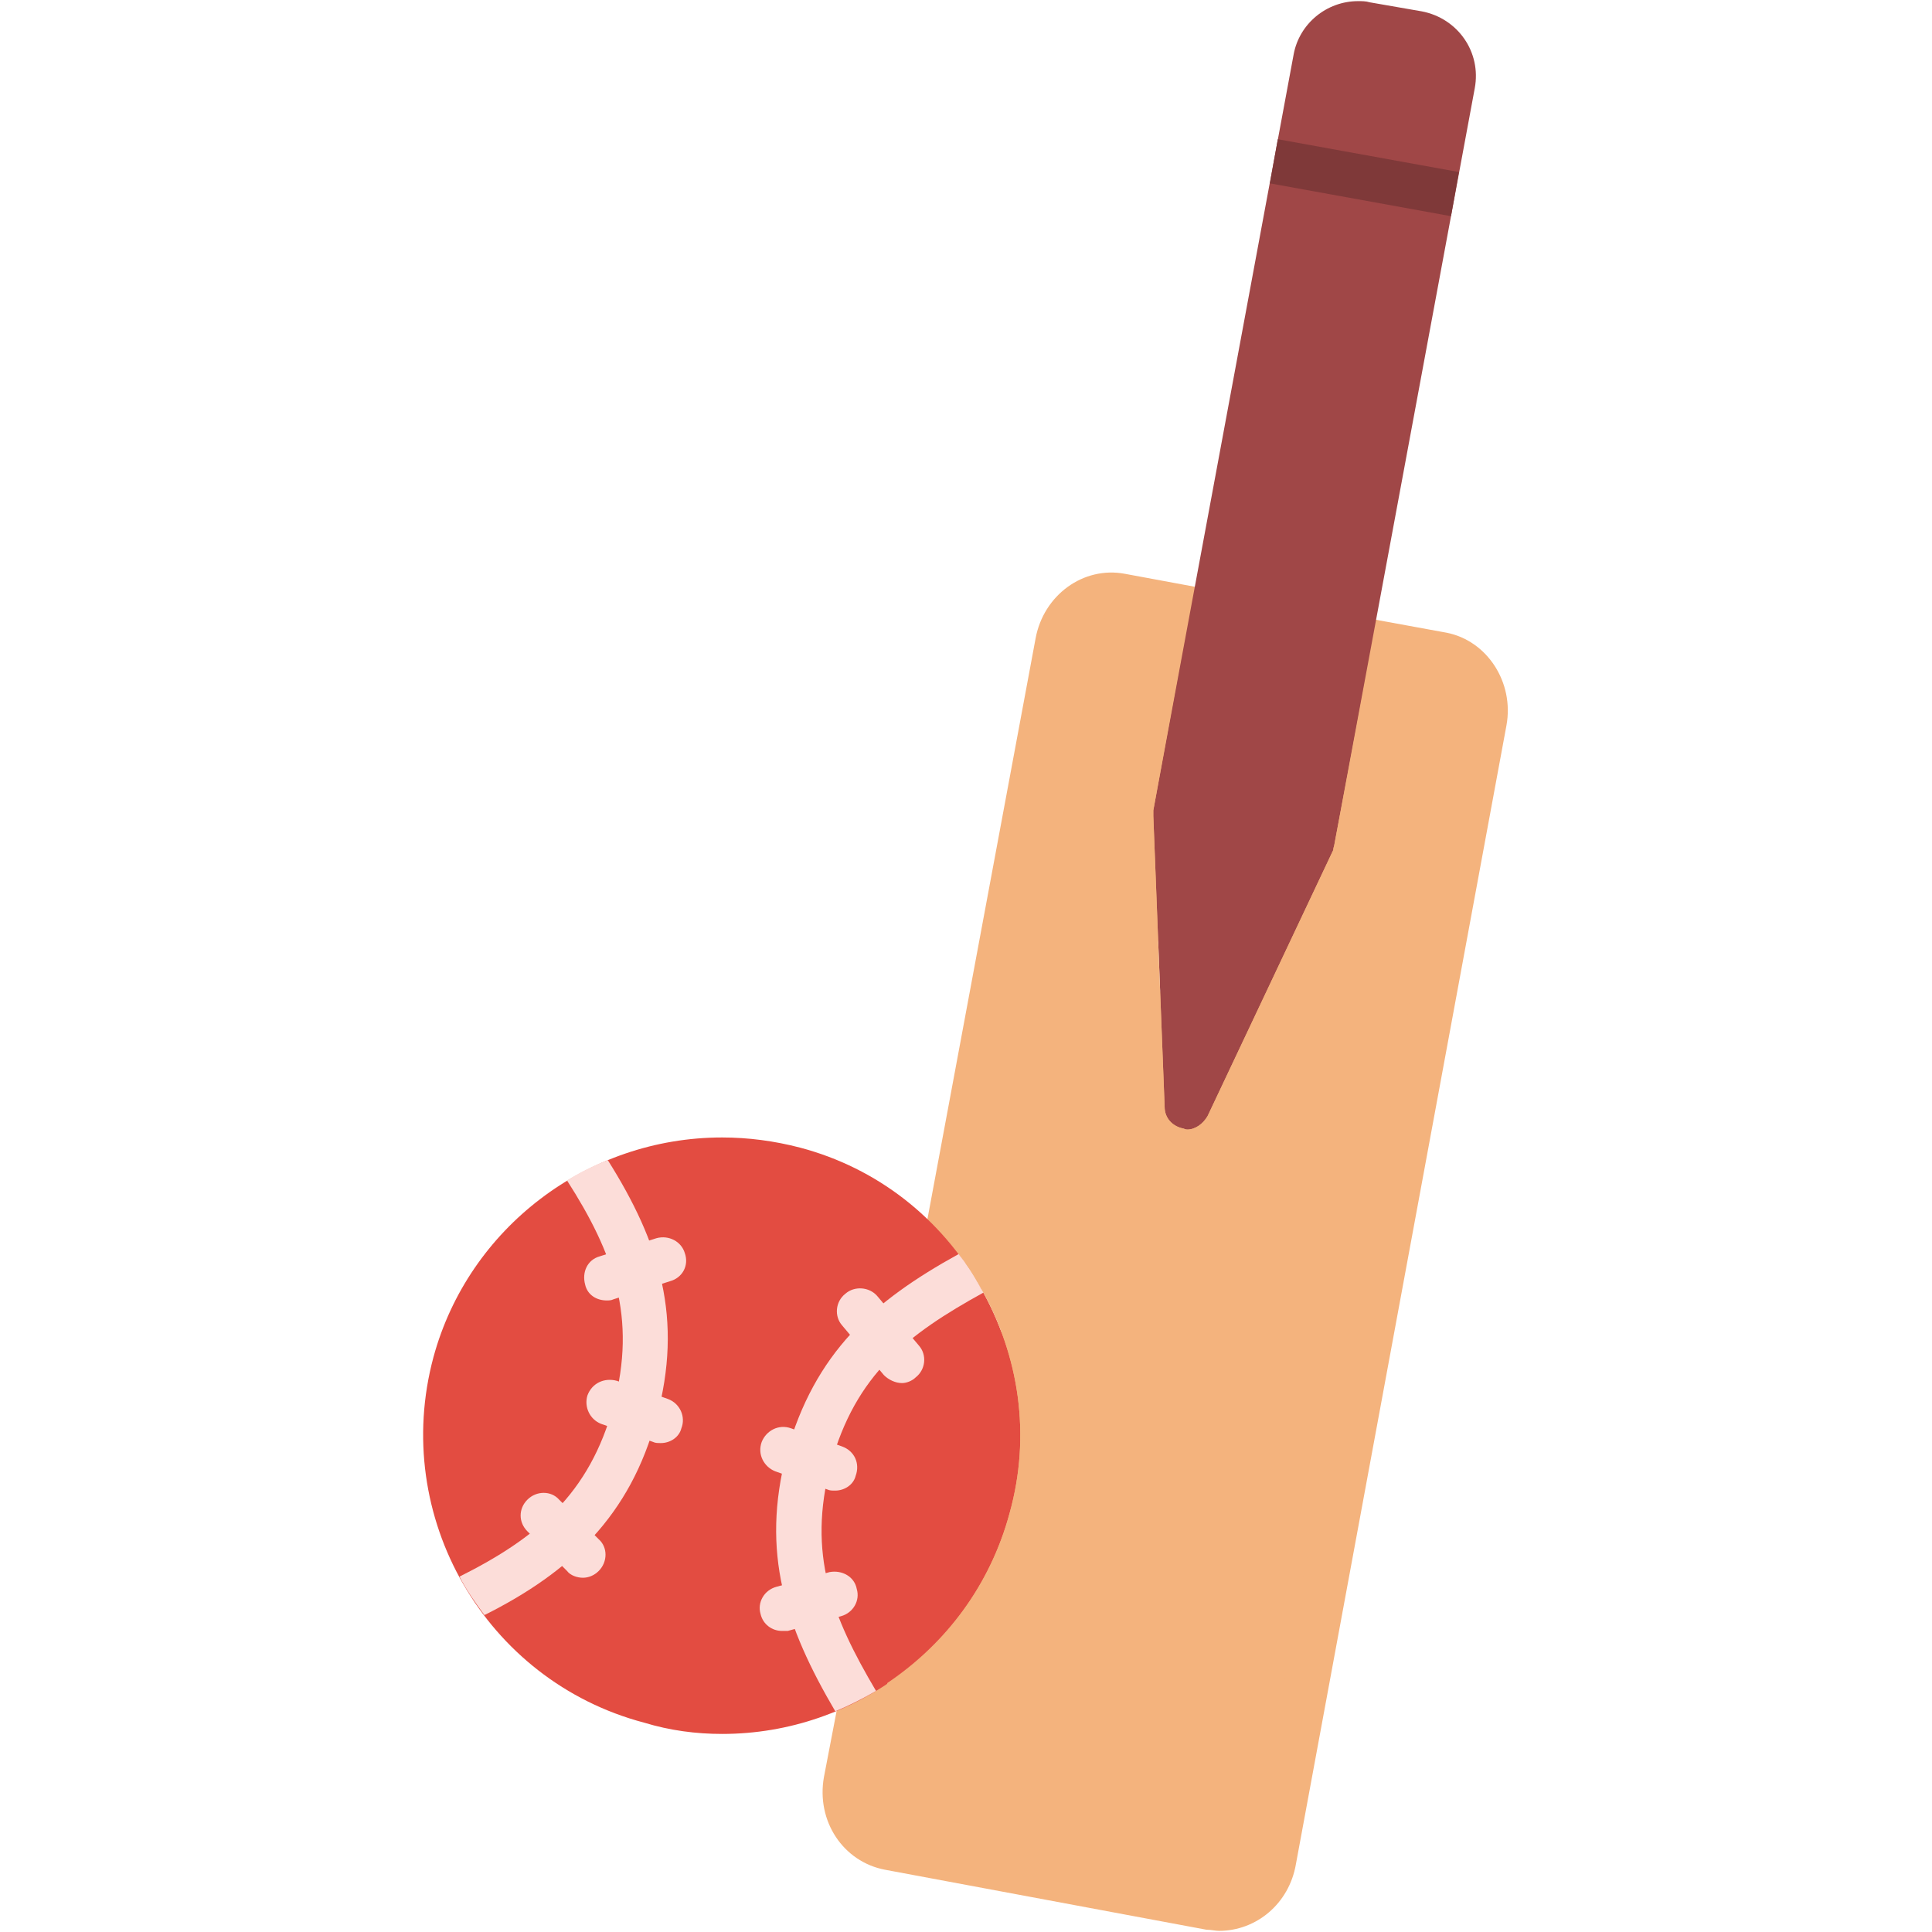 <svg clip-rule="evenodd" fill-rule="evenodd" height="1.707in" image-rendering="optimizeQuality" shape-rendering="geometricPrecision" text-rendering="geometricPrecision" viewBox="0 0 1707 1707" width="1.707in" xmlns="http://www.w3.org/2000/svg"><g id="Layer_x0020_1"><g id="_338400328"><path d="m832 1141c-1 0-2 0-4 0-11-2-18-13-16-24l103-553c7-38 42-64 79-57l81 15c11 2 18 12 16 23s-105 596-259 596z" fill="#f4b37d"/><path d="m1077 1706c-3 0-7-1-11-1l-284-53c-37-7-61-43-54-82l19-99 426-911c2-11 12-18 23-16l82 15c36 7 60 44 53 82l-186 1006c-6 35-35 59-68 59z" fill="#f4b37d"/><path d="m1049 998c-2 0-3-1-4-1-9-2-16-9-16-19l-10-257c0-2 0-3 0-5l124-668c5-27 29-47 57-47 3 0 7 0 10 1l46 8c32 6 53 36 47 68l-124 668c0 1-1 3-1 5l-111 235c-4 7-11 12-18 12z" fill="#a04747"/><path d="m638 1532c-23 0-46-3-69-10-140-37-224-182-186-323 31-114 136-194 255-194 23 0 46 3 69 9 68 18 124 62 159 123s45 132 26 200c-31 115-135 195-254 195z" fill="#e34c41"/><g fill="#fcddd9"><path d="m738 1512c-44-75-66-140-43-228 25-89 76-134 152-176 7 9 14 19 19 29 1 2 2 3 3 5-67 37-113 72-135 152-21 79 1 134 40 200-12 7-24 13-36 18z"/><path d="m691 1441c-9 0-17-6-19-15-3-10 3-21 14-24l47-13c11-2 22 4 24 15 3 10-3 21-14 24l-47 13c-2 0-3 0-5 0z"/><path d="m738 1317c-3 0-5 0-7-1l-46-16c-10-4-16-15-12-26 4-10 15-16 26-12l45 16c11 4 16 15 12 26-2 8-10 13-18 13z"/><path d="m797 1222c-6 0-12-3-16-7l-37-44c-7-8-6-21 3-28 8-7 21-6 28 2l37 44c7 8 6 21-3 28-3 3-8 5-12 5z"/><path d="m406 1393c68-34 115-73 136-151s0-135-41-199c11-7 23-13 36-18 46 73 67 140 43 228-23 86-76 136-152 174-8-11-16-22-22-34z"/><path d="m536 1149c-9 0-17-5-19-14-3-11 2-22 13-25l50-16c11-3 22 3 25 13 4 11-2 22-13 25l-50 16c-2 1-4 1-6 1z"/><path d="m515 1394c-5 0-11-2-14-6l-35-35c-8-8-8-20 0-28s21-8 28 0l35 35c8 7 8 20 0 28-4 4-9 6-14 6z"/></g><path d="m1282 191-160-29 7-39 160 29z" fill="#7f3939"/><path d="m1029 978-10-257c0-2 0-3 0-5l29-159-61-11c-15-3-30 9-33 26l-101 544c5 7 9 14 13 21 35 61 45 132 26 200-17 63-56 115-108 150l-16 90c-3 17 6 33 21 36l284 52c15 3 30-8 33-25l186-1006c3-16-7-33-21-35l-62-12-30 159c0 1-1 3-1 5l-111 235c-4 7-11 12-18 12-2 0-3-1-4-1-9-2-16-9-16-19z" fill="#f4b37d"/><path d="m584 1275c-3 0-5 0-7-1l-46-16c-10-4-15-15-12-25 4-11 15-16 26-13l45 16c11 4 16 16 12 26-2 8-10 13-18 13z" fill="#fcddd9"/></g></g></svg>